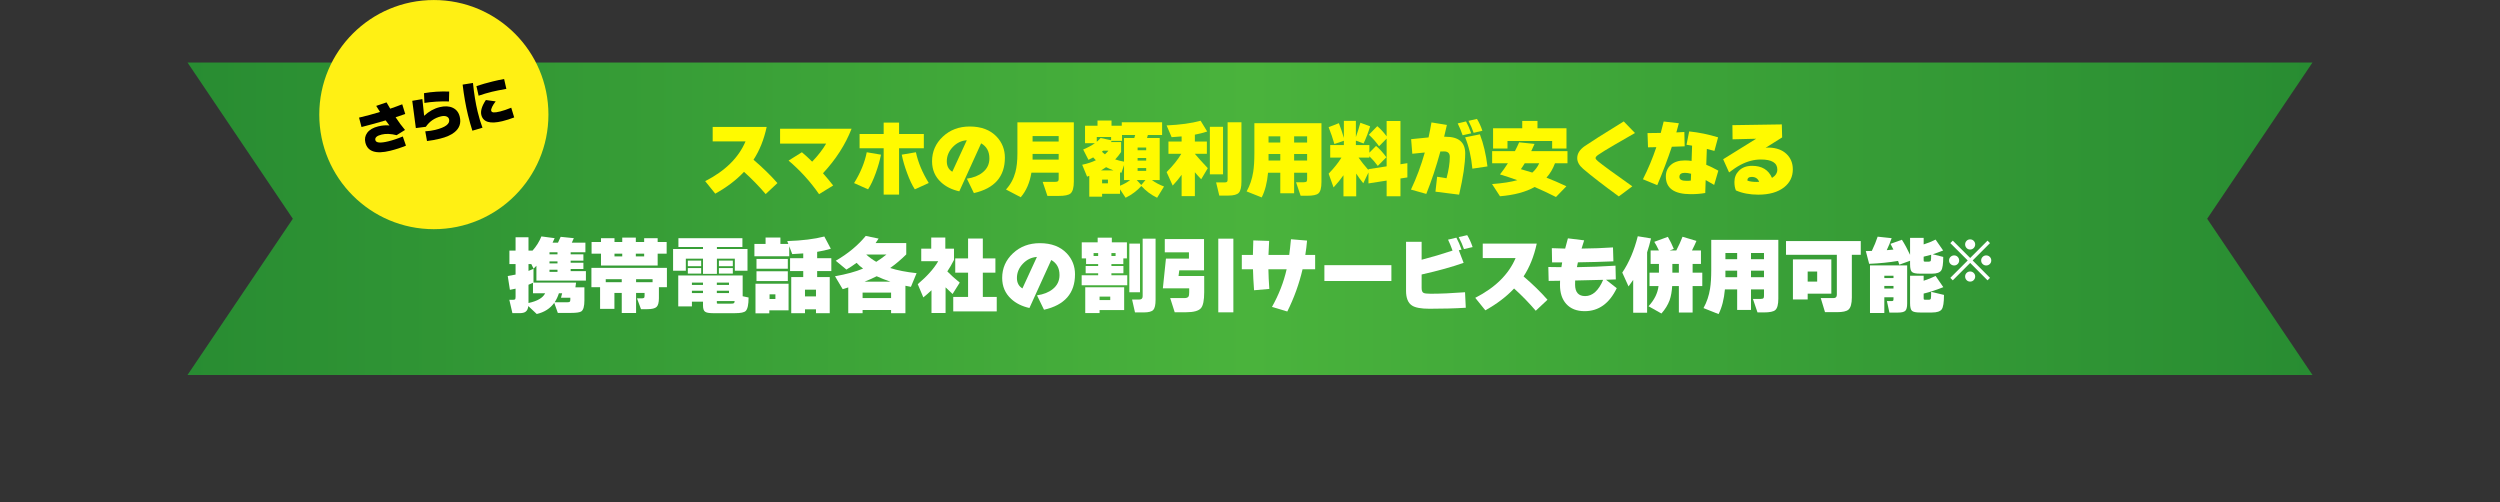 <?xml version="1.0" encoding="UTF-8"?>
<svg xmlns="http://www.w3.org/2000/svg" xmlns:xlink="http://www.w3.org/1999/xlink" viewBox="0 0 1200 241">
<rect x="0" y="0" width="1200" height="241" fill="#333333" stroke="none"/>
<defs>
<linearGradient id="c" x1="90" y1="105" x2="1110" y2="105" gradientUnits="userSpaceOnUse">
<stop offset="0" stop-color="#288c32"/>
<stop offset=".5" stop-color="#4ab33c"/>
<stop offset="1" stop-color="#288c32"/>
</linearGradient>
</defs>
<g>
<rect x="-112.174" y="-6.696" width="1440" height="1600" fill="none"/>
</g>
<g>
<g>
<polygon points="1110 30 90 30 140.557 105 90 180 1110 180 1059.443 105 1110 30" fill="url(#c)"/>
<g>
<path d="m373.166,87.88l-5.64,5.28c-3.253-3.813-6.72-7.373-10.4-10.68-3.707,3.947-8.307,7.44-13.8,10.48l-4.84-6c9.6-4.906,16.053-11.266,19.36-19.08h-15.76v-6.96h25.92c-1.307,6.08-3.414,11.333-6.32,15.76,4.346,3.707,8.173,7.44,11.48,11.2Z" fill="#fffa00"/>
<path d="m408.754,61.8c-2.96,7.6-7.534,14.72-13.72,21.36,1.867,2.107,3.493,4.067,4.88,5.88l-6.76,4.16c-4.187-6.026-9.067-11.4-14.64-16.12l6.4-4c1.546,1.28,3.186,2.787,4.92,4.52,2.826-2.933,5.066-5.826,6.72-8.68h-22.12v-7.12h34.32Z" fill="#fffa00"/>
<path d="m422.878,74.24c-.56,2.827-1.4,5.774-2.52,8.84-1.174,3.254-2.4,5.854-3.68,7.8l-6.72-3c3.093-4.986,5.12-9.92,6.08-14.8l6.84,1.16Zm20.56-3.08h-11.88v22.24h-7.4v-22.24h-11.56v-6.84h11.56v-5.48h7.4v5.48h11.88v6.84Zm2.36,16.68l-6.68,3.04c-1.28-1.946-2.52-4.56-3.72-7.84-1.147-3.066-2-6-2.56-8.8l6.8-1.16c1.013,4.774,3.066,9.694,6.16,14.76Z" fill="#fffa00"/>
<path d="m482.346,75.68c0,9.094-4.96,14.76-14.88,17l-3.36-6.92c3.146-.453,5.667-1.453,7.56-3,2.16-1.733,3.24-3.973,3.24-6.72,0-3.333-1.32-5.746-3.96-7.24l-10.48,23.04c-3.574-.8-6.494-2.253-8.76-4.36-2.88-2.64-4.32-6-4.32-10.08,0-4.64,1.726-8.58,5.18-11.82,3.453-3.24,7.753-4.86,12.9-4.86,5.546,0,9.866,1.64,12.96,4.92,2.613,2.8,3.92,6.147,3.92,10.04Zm-18.28-8.36c-2.614.187-4.867,1.28-6.76,3.28-1.894,2-2.84,4.28-2.84,6.84,0,2.293.88,3.96,2.64,5l6.96-15.12Z" fill="#fffa00"/>
<path d="m508.158,82.88h-13.08c-.8,4.827-2.507,8.76-5.12,11.8l-7.08-3.72c2.186-2.4,3.693-5.186,4.52-8.36.64-2.373.96-5.36.96-8.96v-14.92h27.08v28.44c0,2.907-.534,4.813-1.6,5.72-.934.773-2.814,1.16-5.64,1.16h-5.44l-2.28-6.76h6.08c.853,0,1.346-.213,1.48-.64.08-.186.12-.506.12-.96v-2.8Zm0-14.96v-2.6h-12.52v2.6h12.52Zm-12.52,8.68h12.52v-2.72h-12.52v2.72Z" fill="#fffa00"/>
<path d="m550.97,64.8c-.107.374-.24.854-.4,1.44h6.08v20.2h-3.72c1.6,1.2,3.533,2.227,5.8,3.08l-3.32,5.4c-2.88-1.387-5.4-3.267-7.56-5.64-2.134,2.346-4.654,4.226-7.56,5.64l-2.68-4.04v2.16h-8.6v1.36h-6.16v-10c-.24.08-.587.213-1.04.4l-2.36-5.72c2.453-.506,4.64-1.226,6.56-2.16-.347-.32-.774-.773-1.28-1.36-.64.347-1.4.734-2.28,1.16l-2.52-4.96c2.24-.933,4.12-1.946,5.64-3.04h-4.76v-8.36h6v-2.52h6.72v2.52h4.92v-1.68h19.36v6.12h-6.84Zm-24.52,3.24c.746-.613,1.36-1.213,1.84-1.8l5.04,1.08v-1.56h-6.88v2.28Zm2.04,13.76h6c-1.2-.453-2.387-.973-3.56-1.56-.88.614-1.694,1.134-2.44,1.56Zm1.88-7.72c.613-.56,1.173-1.146,1.68-1.76h-2.52c-.054.054-.254.214-.6.48.373.427.853.854,1.44,1.28Zm1.44,13.92v-1.8h-2.8v1.8h2.8Zm12.64-21.76c.106-.32.253-.8.44-1.44h-6.32v2.8h-4.96c-.08.134-.2.334-.36.6h4.88v4.76c-.88,1.307-1.827,2.494-2.84,3.56,1.36.454,2.773.814,4.24,1.08v-11.36h4.92Zm-6.84,22.92c1.84-.746,3.453-1.653,4.84-2.72h-2.92v-7.2l-1.24,3.68c-.24-.053-.467-.106-.68-.16v6.4Zm8.04-2.72l2.16,2.36,2-2.36h-4.16Zm4.52-14.32v-1.32h-4.12v1.32h4.12Zm0,4.96v-1.24h-4.12v1.24h4.12Zm0,4.92v-1.32h-4.12v1.32h4.12Z" fill="#fffa00"/>
<path d="m567.174,83.92c-1.174,1.653-2.6,3.374-4.28,5.16l-2.92-6.48c3.066-3.066,5.413-5.986,7.04-8.76h-6.16v-5.92h6.32v-2.44c-1.307.134-2.907.254-4.8.36l-2.4-5.64c6.506-.293,11.946-1.04,16.32-2.24l3.16,5.16c-1.814.614-3.787,1.12-5.92,1.52v3.28h5.76v5.92h-5.76c1.226,1.494,3.293,3.787,6.2,6.88l-3.16,5.32c-.987-1.013-2-2.133-3.04-3.36v11.48h-6.36v-10.24Zm19.88-.24h-6.32v-22.8h6.32v22.8Zm8.84,3.44c0,2.667-.414,4.46-1.24,5.38-.827.92-2.52,1.38-5.08,1.38h-4.32l-1.52-6.32h4.08c.666,0,1.093-.16,1.28-.48.106-.186.16-.586.16-1.2v-27.2h6.64v28.44Z" fill="#fffa00"/>
<path d="m627.418,82.92h-6.239v9.84h-6.641v-9.84h-5.88c-.427,4.747-1.44,8.693-3.04,11.84l-7.24-2.88c1.573-2.827,2.626-5.946,3.16-9.36.374-2.293.56-5.32.56-9.08v-14.32h32.2v28.24c0,2.827-.493,4.653-1.479,5.48-.854.746-2.667,1.12-5.44,1.12h-3.08l-2.199-6.48h3.68c.773,0,1.253-.146,1.44-.44.133-.213.199-.6.199-1.16v-2.96Zm-12.88-17.48h-5.64v2.96h5.64v-2.96Zm-5.64,11.6h5.64v-3.12h-5.64v3.12Zm18.52-8.64v-2.96h-6.239v2.96h6.239Zm-6.239,8.64h6.239v-3.12h-6.239v3.12Z" fill="#fffa00"/>
<path d="m644.862,84.12c-1.334,1.92-2.92,3.867-4.761,5.84l-2.359-6.6c2.613-2.693,4.666-5.267,6.16-7.72h-5.4v-6h6.56v-2.08l-4.56,1.56c-.773-2.693-1.693-5.386-2.76-8.08l4.92-1.92c.88,2.267,1.68,4.627,2.399,7.08v-8.2h5.761v7.76c.826-2.32,1.546-4.6,2.16-6.84l4.68,1.72c-.907,2.987-1.96,5.734-3.16,8.24l-3.68-1.4v2.16h6.479v3.64l3.2-3.24c1.573,1.28,3.227,3.094,4.96,5.44l-4.12,4.16c-1.12-1.546-2.467-3.093-4.04-4.64v.64h-5.2c1.146,1.68,2.733,3.68,4.761,6v-.44l8.72-1.36v-13.32l-3.64,3.68c-1.388-1.973-3.014-3.813-4.881-5.52l4.04-4.12c1.44,1.2,2.934,2.814,4.48,4.84v-7.32h6.64v20.76l3.32-.52v6.84l-3.32.52v8.52h-6.64v-7.52l-8.72,1.36v-5.24l-2.48,5.16c-1.28-1.546-2.414-3.093-3.399-4.64v10.92h-6.12v-10.12Z" fill="#fffa00"/>
<path d="m703.298,73.64c0,4.8-.974,11.4-2.92,19.8l-11.359-1.44.8-7.16,4.52.72c1.04-3.92,1.561-7.333,1.561-10.24,0-1.76-.907-2.64-2.72-2.64-.24,0-.841.014-1.801.04-2.026,7.414-4.279,14.2-6.76,20.36l-7.36-2.08c2.613-5.493,4.827-11.426,6.641-17.8-2.827.24-4.827.44-6,.6l-.561-7c3.521-.4,6.307-.68,8.36-.84.533-2.453,1-4.853,1.4-7.2l7.399,1.2c-.347,1.547-.787,3.44-1.319,5.68h.68c6.293-.026,9.439,2.64,9.439,8Zm2.881-9.64l-4.12.92c-.667-1.946-1.454-3.84-2.36-5.68l4-.96c.934,1.707,1.76,3.614,2.48,5.72Zm7.8,15.88l-7.24,1.08c-.56-5.813-1.72-10.826-3.48-15.04l7.08-1.44c1.733,4.48,2.946,9.614,3.641,15.4Zm-2.44-17.12l-4.2,1c-.64-1.92-1.467-3.84-2.479-5.76l4.08-.92c1.013,1.627,1.88,3.52,2.6,5.68Z" fill="#fffa00"/>
<path d="m746.391,78.36c-.96,2.64-2.32,4.947-4.08,6.92,3.04,1.174,6.227,2.547,9.56,4.12l-5,5.16c-3.547-1.787-6.96-3.386-10.239-4.8-4.268,2.4-9.814,3.88-16.641,4.44l-3.8-5.84c5.093-.4,9.133-1.026,12.12-1.88-2.587-.933-5.36-1.853-8.32-2.76,1.387-1.76,2.653-3.546,3.801-5.36h-7.561v-5.8h10.92c.773-1.466,1.453-2.88,2.04-4.24l7.4.76c-.614,1.36-1.147,2.52-1.601,3.48h17.4v5.8h-6Zm5.52-7.08h-6.88v-3.6h-21.439v3.6h-6.92v-9.72h14v-3.52h7.319v3.52h13.92v9.72Zm-16.399,11.56c1.386-1.2,2.493-2.693,3.319-4.48h-6.96c-.666,1.12-1.279,2.067-1.84,2.84,1.894.534,3.721,1.08,5.48,1.64Z" fill="#fffa00"/>
<path d="m784.791,63.84c-4.854,2.773-8.134,4.667-9.841,5.68-3.706,2.16-6.307,3.76-7.8,4.8-.854.587-1.28,1.107-1.28,1.56,0,.374.387.88,1.16,1.52,2.293,1.894,7.786,5.907,16.48,12.04l-6.48,4.84c-7.467-5.44-13.174-9.853-17.12-13.24-1.894-1.626-2.84-3.346-2.84-5.16,0-2.16,1.206-4.08,3.62-5.76,2.413-1.68,8.646-5.626,18.7-11.84l5.4,5.56Z" fill="#fffa00"/>
<path d="m808.642,70.24c-1.146.054-3.2.12-6.16.2-1.974,5.92-4.307,12.066-7,18.44l-6.88-2.84c2.48-4.88,4.627-10.013,6.44-15.4l-4,.08-.24-6.84c1.36,0,3.48-.026,6.36-.08.533-1.973,1-3.8,1.399-5.48l7.28.84c-.479,1.867-.88,3.334-1.2,4.4.986-.053,2.267-.12,3.84-.2l.16,6.88Zm16.16,11.68l-2,6.84c-.96-.586-2.32-1.36-4.08-2.32l-.2,6.2c-2.08.373-4.399.56-6.96.56-7.974,0-11.96-2.84-11.96-8.52,0-2.266.807-4.113,2.42-5.54,1.613-1.426,3.86-2.14,6.74-2.14,1.12,0,2.187.08,3.2.24l.24-7.32c-.614-.106-1.507-.253-2.681-.44l1.28-6.4c4.666.48,9.293,1.427,13.88,2.84l-1.76,6.52c-.667-.187-1.88-.506-3.64-.96l-.28,7.6c1.76.72,3.693,1.667,5.8,2.84Zm-13.08,1.48c-1.146-.293-2.146-.44-3-.44-1.733,0-2.6.654-2.6,1.96,0,1.253,1.106,1.88,3.319,1.88,1.014,0,1.733-.04,2.16-.12l.12-3.28Z" fill="#fffa00"/>
<path d="m860.555,81.28c0,3.547-1.4,6.427-4.2,8.64-3.014,2.346-7.147,3.52-12.4,3.52-4.08,0-7.653-.68-10.72-2.04-.48-1.093-.72-2.44-.72-4.04,0-2.133.706-3.92,2.12-5.36,1.572-1.6,3.692-2.4,6.359-2.4,4.721,0,7.906,1.934,9.561,5.8,1.706-1.04,2.56-2.374,2.56-4,0-3.227-2.64-4.84-7.92-4.84-3.227,0-6.467.854-9.72,2.56-1.654.88-3.494,2.094-5.521,3.64l-2.84-6.32,15.84-9.84-11.319.28-.08-6.8,23.72-.36.16,6.24-7.96,5c.586-.106,1.146-.146,1.68-.12,3.546.107,6.333,1.127,8.36,3.06,2.026,1.934,3.04,4.394,3.04,7.38Zm-16.16,6c-.614-1.573-1.8-2.36-3.561-2.36-1.413,0-2.106.586-2.08,1.76,1.014.427,2.48.64,4.4.64.586,0,1-.013,1.24-.04Z" fill="#fffa00"/>
<path d="m256.076,135.601l-.08.04h20.52l-.32,2.279h4.32v6.28c0,2.773-.48,4.52-1.44,5.24-.694.506-2.374.76-5.04.76h-6.28l-1.72-4.84c-1.974,2.746-4.773,4.533-8.4,5.359l-4.04-3.8c-.16,1.307-.6,2.214-1.32,2.721-.614.453-1.6.68-2.96.68h-3.36l-1.48-6.4h1.56c.586,0,.973-.073,1.16-.22.186-.146.28-.553.28-1.22v-3.92c-1.12.267-2.027.453-2.72.56l-1.04-6.64c1.28-.186,2.533-.413,3.76-.68v-5.04h-2.96v-6.48h2.96v-6.4h6.2v6.4h1.96c1.84-2.08,3.253-4.346,4.24-6.8l6.36.84c-.267.64-.6,1.36-1,2.16h2.6c.453-.88.88-1.813,1.28-2.8l6.32.64c-.293.72-.613,1.44-.96,2.16h6.52v4.6h-7.08v1h6.12v3.04h-6.12v1h6.12v3h-6.12v1.04h7.32v4.52h-23.76v-7.12c-.56.614-1.014,1.08-1.36,1.4l-1.08-2.2h-1.36v3.28c.88-.32,1.68-.653,2.4-1v6.561Zm-.24.119c-.774.374-1.494.694-2.16.961v8.76c4.266-.906,6.933-2.467,8-4.681h-5.84v-5.04Zm7.92-14.64v1h3.84v-1h-3.84Zm3.84,5.36v-.96h-3.84v.96h3.84Zm0,4.04v-1h-3.84v1h3.84Zm.68,10.28c-.507,1.601-1.187,3.04-2.04,4.32h6.16c.506,0,.86-.073,1.06-.22.2-.146.3-.474.3-.98v-.96h-4.48l.56-2.16h-1.56Z" fill="#fff"/>
<path d="m320.116,137.84h-3.84v5.28c0,2.107-.38,3.514-1.14,4.22-.76.707-2.234,1.061-4.42,1.061h-3.04l-1.92-5.2h2.32c.746,0,1.16-.187,1.24-.56.053-.16.08-.387.08-.681v-1.359h-4.08v9.64h-6.88v-9.64h-3.52v7.64h-6.88v-10.4h-4.16v-9.28h36.24v9.28Zm-.12-16.08h-4.32v5.68h-27.2v-5.68h-4.52v-5.6h4.52v-1.84h6.48v1.84h3.72v-2.12h6.52v2.12h4v-1.84h6.48v1.84h4.32v5.6Zm-29.24,13.68h7.68v-1.44h-7.68v1.44Zm7.92-12.36v-1.32h-3.72v1.32h3.72Zm10.52,0v-1.32h-4v1.32h4Zm4.04,12.36v-1.44h-7.92v1.44h7.92Z" fill="#fff"/>
<path d="m358.8,129.96h-6.08v-5.8h-8.6v7.28h-6.68v-7.28h-8.24v5.8h-6.12v-10.44h14.36v-.96h-11.8v-4.24h30.72v4.24h-12.24v.96h14.68v10.44Zm.52,12.84c0,3.388-.454,5.533-1.36,6.44-.72.72-2.414,1.08-5.08,1.08h-10.76c-1.867,0-3.114-.247-3.74-.74-.627-.493-.94-1.486-.94-2.979v-1.801h-5.32v2.28h-6.56v-14.84h30.92v9.96l2.84.6Zm-22.76-15.04h-6.4v-2.68h6.4v2.68Zm0,3.56h-6.4v-2.64h6.4v2.64Zm.88,5.439v-1.119h-5.32v1.119h5.32Zm0,3.921v-1.12h-5.32v1.12h5.32Zm12.48-3.921v-1.119h-5.84v1.119h5.84Zm0,3.921v-1.12h-5.84v1.12h5.84Zm2.72,3.84h-8.56v.72c0,.267.04.42.12.46.08.04.293.06.64.06h5.92c.747,0,1.233-.065,1.46-.199s.367-.48.42-1.04Zm-.88-16.76h-6.68v-2.68h6.68v2.68Zm0,3.56h-6.68v-2.64h6.68v2.64Z" fill="#fff"/>
<path d="m378.835,123h-16.72v-5.92h5.36v-3.08h7.12v3.08h3.8l-.52-1.36c7.2-.24,13.133-.973,17.8-2.2l3.12,5.88c-2.054.614-4.24,1.106-6.56,1.48v3.04h6.8v6.2h-6.8v2.88h6.04v17.32h-6.6v-1.84h-5.28v1.84h-6.6v-17.32h5.76v-2.88h-6.32v-6.2h6.32v-2.28c-1.814.134-3.574.24-5.28.32l-1.44-3.76v4.8Zm-.32,25.96h-9.24v1.44h-6.64v-14.2h15.88v12.76Zm-.36-19.96h-15.04v-4.72h15.04v4.72Zm0,5.921h-15.04v-4.721h15.04v4.721Zm-5.96,8.6v-2.24h-2.8v2.24h2.8Zm19.48-1.24v-3.24h-5.28v3.24h5.28Z" fill="#fff"/>
<path d="m427.724,148.8h-13.68v1.521h-6.88v-12.36c-.587.188-1.48.467-2.68.84l-3.68-6.2c5.413-.96,9.906-2.186,13.48-3.68-1.2-.854-2.24-1.773-3.12-2.76-1.547,1.147-3.173,2.227-4.88,3.24l-5.12-4.24c5.84-3.386,10.64-7.36,14.4-11.92l6.16,1.28c-.56.854-1.04,1.574-1.44,2.16h14.72v5.44c-2.534,2.507-5.107,4.68-7.72,6.52,3.44,1.12,7.667,1.947,12.68,2.48l-2.72,6.561c-.64-.106-1.52-.28-2.64-.521v13.16h-6.88v-1.521Zm-13.68-5.72h13.68v-2.64h-13.68v2.64Zm.96-7.88h12.4c-2.374-.8-4.574-1.666-6.6-2.6-1.654.854-3.587,1.72-5.8,2.6Zm5.6-9.52c1.493-.933,3.133-2.106,4.92-3.52h-9.76c1.466,1.334,3.08,2.507,4.84,3.52Z" fill="#fff"/>
<path d="m453.876,150.24h-6.76v-10.92c-1.174,1.12-2.48,2.267-3.92,3.439l-2.68-6.359c4.533-3.84,7.813-7.52,9.84-11.04h-8.16v-6h4.8v-5.36h6.76v5.36h4.16v5.4c-.96,1.92-2.027,3.76-3.2,5.52,1.733,1.787,3.72,3.574,5.96,5.36l-3.44,5.479c-1.173-1.066-2.293-2.133-3.36-3.2v12.32Zm24.56-.76h-20.88v-6.96h7.12v-11.64h-6.16v-6.84h6.16v-9.56h7.08v9.56h6.04v6.84h-6.04v11.64h6.68v6.96Z" fill="#fff"/>
<path d="m516.004,131.68c0,9.094-4.96,14.76-14.88,17l-3.36-6.921c3.146-.453,5.667-1.453,7.56-3,2.16-1.732,3.24-3.973,3.24-6.72,0-3.333-1.32-5.746-3.96-7.24l-10.48,23.04c-3.574-.8-6.494-2.253-8.76-4.359-2.88-2.641-4.32-6-4.32-10.08,0-4.64,1.726-8.58,5.18-11.82,3.453-3.24,7.753-4.86,12.9-4.86,5.546,0,9.866,1.64,12.96,4.92,2.613,2.8,3.92,6.147,3.92,10.04Zm-18.28-8.36c-2.614.187-4.867,1.28-6.76,3.28-1.894,2-2.84,4.28-2.84,6.84,0,2.294.88,3.96,2.64,5l6.96-15.12Z" fill="#fff"/>
<path d="m541.076,136.92h-21.88v-4.8h7.92v-.96h-6v-3.48h6v-.92h-5.8v-2.72h-2.08v-7.72h7.64v-2.24h6.8v2.24h7.24v7.72h-1.72v2.72h-5.72v.92h5.76v3.48h-5.76v.96h7.6v4.8Zm-1.48,11.92h-11.8v1.44h-6.88v-12.4h18.68v10.96Zm-14.68-25.959h2.2v-1.4h-2.2v1.4Zm8,21.16v-1.68h-5.12v1.68h5.12Zm.56-22.56v1.4h2v-1.4h-2Zm13.72,18.8h-5.12v-23.36h5.12v23.36Zm7.48,3.56c0,2.48-.367,4.12-1.1,4.92-.734.801-2.26,1.2-4.58,1.2h-4.2l-1.4-6.2h3.56c1.013,0,1.52-.532,1.52-1.6v-27.6h6.2v29.28Z" fill="#fff"/>
<path d="m578.016,140.28c0,3.894-.52,6.439-1.56,7.64-1.12,1.307-3.507,1.96-7.16,1.96h-5.44l-2.16-6.8h6.88c.96,0,1.6-.253,1.92-.76.213-.347.32-1.014.32-2v-1.92h-12.64l1.48-14.28h11.04v-3h-11.6v-6.36h18.84v15h-11.88l-.36,2.72h12.32v7.8Zm14,9.64h-7.24v-35.36h7.24v35.36Z" fill="#fff"/>
<path d="m631.268,129.24h-6.04c-1.627,6.987-4.066,13.747-7.32,20.28l-7.36-2.2c3.28-5.84,5.626-11.866,7.04-18.08h-8.76c.053,2.934.2,6.08.44,9.44l-7.32.64c-.293-3.866-.467-7.227-.52-10.08h-5.36v-6.88h5.32c.026-1.68.093-4,.2-6.96l7.6.24c-.16,2.827-.267,5.067-.32,6.72h9.96c.266-1.92.546-4.426.84-7.52l7.72.64c-.187,2.267-.467,4.56-.84,6.88h4.72v6.88Z" fill="#fff"/>
<path d="m667.868,134.88h-32.16v-7.6h32.16v7.6Z" fill="#fff"/>
<path d="m703.58,147.72c-5.12.32-10.92.48-17.4.48-4.08,0-6.894-.52-8.439-1.56-1.895-1.227-2.841-3.587-2.841-7.08v-23.48h7.48v8.6c4.934-1.28,9.88-2.746,14.84-4.4-.72-2.026-1.439-3.773-2.16-5.24l4-.96c.906,1.654,1.733,3.574,2.48,5.76l-1.32.28,2.32,6.04c-5.467,1.947-12.188,3.814-20.16,5.6v6.48c0,1.227.293,2,.88,2.32.507.293,1.626.439,3.36.439,4.746,0,10.279-.24,16.6-.72l.36,7.439Zm3.28-29.12l-4.16.96c-.587-1.76-1.427-3.68-2.521-5.76l4.08-.92c.986,1.6,1.854,3.507,2.601,5.72Z" fill="#fff"/>
<path d="m742.8,143.88l-5.641,5.28c-3.254-3.813-6.72-7.373-10.399-10.68-3.707,3.946-8.308,7.439-13.801,10.479l-4.84-6c9.601-4.906,16.054-11.266,19.36-19.08h-15.76v-6.96h25.92c-1.307,6.08-3.414,11.333-6.32,15.76,4.347,3.707,8.173,7.44,11.48,11.2Z" fill="#fff"/>
<path d="m776.036,138.32c-3.547,7.36-8.681,11.04-15.4,11.04-3.813,0-6.76-1.16-8.84-3.48-2-2.213-3-5.239-3-9.08,0-.692.013-1.373.04-2.04l-5.48.08-.16-6.68c1.681.027,3.773.054,6.28.08.08-.506.2-1.266.36-2.28h-4.84l-.12-6.84c2.453.107,4.586.174,6.399.2.32-1.227.761-2.866,1.32-4.92l7.8.96c-.453,1.36-.866,2.68-1.239,3.96,5.226-.053,10.253-.24,15.079-.56l.2,6.68c-5.493.24-11.174.4-17.04.48-.16.72-.319,1.494-.479,2.32,6.213-.08,12.386-.32,18.52-.72l.16,6.6-4.72.16,5.16,4.04Zm-6.521-4c-4.64.134-9.12.24-13.439.32-.027.587-.04,1.253-.04,2,.026,3.653,1.64,5.479,4.84,5.479,3.546,0,6.426-2.6,8.64-7.8Z" fill="#fff"/>
<path d="m790.612,150.12h-6.681v-15.76c-.586.88-1.333,1.92-2.239,3.12l-3-6.64c3.226-4.773,5.706-10.586,7.439-17.44l6.36,1.04c-.561,2.374-1.187,4.6-1.88,6.68v29Zm12.04-12.8c-.16,2.613-.574,4.88-1.24,6.8-.827,2.24-2.134,4.36-3.92,6.36l-6.2-3.48c2.8-3.04,4.4-6.266,4.8-9.68h-4.319v-6.44h4.52v-4.2h-4v-6.44h4c-.854-1.786-1.6-3.173-2.24-4.16l6.521-2.4c1.066,1.84,2.013,3.76,2.84,5.76l-2,.8h3.2c1.173-2.24,2.173-4.44,3-6.6l6.68,2c-.56,1.334-1.28,2.867-2.16,4.6h4.32v6.44h-4v4.2h4.64v6.44h-4.64v12.68h-6.6v-12.68h-3.2Zm.08-10.64v4.2h3.12v-4.2h-3.12Z" fill="#fff"/>
<path d="m846.716,138.92h-6.239v9.84h-6.641v-9.84h-5.88c-.427,4.747-1.439,8.693-3.04,11.84l-7.24-2.88c1.573-2.826,2.627-5.946,3.16-9.359.373-2.293.561-5.32.561-9.08v-14.32h32.199v28.24c0,2.827-.493,4.653-1.479,5.479-.854.747-2.667,1.12-5.44,1.12h-3.08l-2.199-6.479h3.68c.773,0,1.253-.146,1.44-.44.133-.213.199-.6.199-1.16v-2.96Zm-12.88-17.479h-5.64v2.96h5.64v-2.96Zm-5.64,11.6h5.64v-3.12h-5.64v3.12Zm18.52-8.64v-2.96h-6.239v2.96h6.239Zm-6.239,8.64h6.239v-3.12h-6.239v3.12Z" fill="#fff"/>
<path d="m893.164,122.32h-4.28v20.479c0,2.96-.547,4.906-1.64,5.841-.934.8-2.76,1.199-5.48,1.199h-5.76l-2.04-6.76h6.12c1.066,0,1.601-.533,1.601-1.6v-19.16h-24.4v-6.6h35.88v6.6Zm-14.12,18.64h-11.359v2.8h-7.08v-19.24h18.439v16.44Zm-6.8-5.8v-4.84h-4.56v4.84h4.56Z" fill="#fff"/>
<path d="m911.076,125.24c-4.268.72-8.895,1.187-13.88,1.4l-1.601-6.12c.24,0,1.2-.026,2.88-.08,1.146-2.374,2.08-4.653,2.8-6.84l6.721.72c-.667,1.947-1.454,3.867-2.36,5.76,1.36-.106,2.427-.2,3.2-.28-.374-.773-.84-1.693-1.4-2.76l5.48-1.96c1.333,2.08,2.64,4.494,3.92,7.24v-8.16h6.52v3.16c1.92-.586,3.826-1.36,5.721-2.32l3.64,5.24c-1.974.774-3.64,1.374-5,1.8l5.04,1.28c0,3.36-.32,5.52-.96,6.48-.667,1.04-2.16,1.56-4.48,1.56h-5.68c-1.974,0-3.267-.267-3.88-.8-.613-.533-.92-1.76-.92-3.68v-1.72l-5.16,1.88c-.24-.773-.439-1.373-.6-1.8Zm4.359,20.44c0,1.786-.3,2.96-.899,3.52-.601.56-1.78.84-3.54.84h-4.08l-1.2-5.52h2.28c.346,0,.58-.061.7-.181.119-.12.18-.393.18-.819v-.84h-4.4v7.56h-6.88v-22.84h17.84v18.28Zm-6.56-12.201v-1.12h-4.4v1.12h4.4Zm0,5v-1.24h-4.4v1.24h4.4Zm24.24,3.08c0,3.627-.367,5.939-1.101,6.939s-2.3,1.5-4.7,1.5h-5.68c-1.974,0-3.267-.267-3.88-.8-.613-.534-.92-1.76-.92-3.68v-13.16h6.52v2.4c2.026-.64,3.934-1.413,5.721-2.32l3.72,5.399c-3.467,1.388-6.614,2.414-9.44,3.08v2.16c0,.374.047.601.141.68.093.08.34.12.74.12h1.52c.586,0,.934-.173,1.04-.52s.16-1.44.16-3.28l6.16,1.48Zm-9.761-18.36v1.56c0,.4.047.64.141.72.093.08.34.12.74.12h1.52c.56,0,.9-.153,1.02-.46.12-.306.181-1.26.181-2.86-.8.24-2,.547-3.601.92Z" fill="#fff"/>
<path d="m940.394,125.019c0,.669-.233,1.236-.699,1.703-.467.466-1.034.7-1.703.7-.652,0-1.224-.226-1.714-.676-.489-.451-.734-1.026-.734-1.726s.245-1.278.734-1.737c.49-.458,1.062-.688,1.714-.688.669,0,1.236.237,1.703.711.466.475.699,1.046.699,1.714Zm14.809,8.349l-1.189,1.189-8.325-8.349-8.349,8.349-1.189-1.189,8.349-8.349-8.349-8.325,1.189-1.189,8.349,8.325,8.325-8.325,1.189,1.189-8.325,8.325,8.325,8.349Zm-7.113-16.044c0,.638-.218,1.197-.652,1.679-.482.513-1.073.77-1.772.77s-1.275-.249-1.726-.747c-.451-.497-.677-1.064-.677-1.702,0-.653.226-1.22.677-1.703.45-.481,1.025-.723,1.726-.723s1.278.241,1.737.723c.458.482.688,1.05.688,1.703Zm0,15.391c0,.653-.229,1.224-.688,1.714-.459.491-1.038.735-1.737.735s-1.275-.244-1.726-.735c-.451-.49-.677-1.061-.677-1.714,0-.668.233-1.236.7-1.702.466-.467,1.033-.7,1.702-.7s1.239.233,1.714.7c.474.466.711,1.034.711,1.702Zm7.72-7.696c0,.7-.242,1.275-.724,1.726s-1.049.676-1.702.676c-.669,0-1.24-.233-1.714-.7-.475-.466-.711-1.034-.711-1.703s.236-1.239.711-1.714c.474-.474,1.045-.711,1.714-.711.653,0,1.221.23,1.702.688.481.459.724,1.038.724,1.737Z" fill="#fff"/>
</g>
<g>
<circle cx="208.249" cy="55.01" r="54.998" fill="#fff014"/>
<g>
<path d="m194.506,54.71c-1.447.52-2.987,1.045-4.618,1.572,1.532,2.331,3.038,4.362,4.517,6.095l-4.027,2.512c-2.747-.7-5.135-.802-7.162-.307-2.326.567-3.339,1.464-3.04,2.688.32,1.312,2.386,1.502,6.198.57,2.256-.551,4.576-1.33,6.961-2.339l1.521,4.41c-2.354.981-4.895,1.806-7.622,2.472-6.855,1.674-10.808.36-11.857-3.941-.427-1.748-.127-3.321.903-4.723,1.091-1.452,2.843-2.473,5.255-3.062,1.959-.478,3.758-.621,5.398-.429-.702-.902-1.309-1.719-1.82-2.446-3.625,1.09-7.488,2.152-11.588,3.191l-1.188-4.518c3.384-.789,6.739-1.692,10.067-2.709-.117-.176-.726-1.148-1.824-2.919l4.953-1.681c.58,1.008,1.167,2.013,1.765,3.016,1.986-.67,3.908-1.371,5.769-2.103l1.44,4.65Z"/>
<path d="m220.677,56.019c.743,3.043-.111,5.54-2.562,7.49-1.645,1.309-3.935,2.322-6.873,3.04-2.203.538-4.297.919-6.279,1.145l-.833-4.66c1.804-.125,3.388-.355,4.752-.688,4.982-1.217,7.208-2.919,6.675-5.104-.149-.611-.556-1.059-1.218-1.343-.719-.286-1.611-.301-2.678-.04-3.078.752-5.496,2.417-7.257,4.996l-4.797.615-1.723-13.087,4.856-.825.847,8.021c2.282-2.113,4.769-3.499,7.462-4.157,2.466-.602,4.562-.497,6.288.313,1.728.811,2.84,2.239,3.34,4.285Zm-5.062-12.078l-.117,4.755c-4.033-.128-7.96.108-11.778.707l-.197-4.676c3.819-.674,7.85-.935,12.093-.786Z"/>
<path d="m227.014,39.824c.543,5.26,1.301,9.882,2.275,13.87.717,2.938,1.484,5.475,2.303,7.607l-4.848,1.435c-.764-2.37-1.464-4.858-2.101-7.464-1.084-4.441-1.944-9.326-2.578-14.656l4.948-.792Zm14.961-1.902l1.074,4.741c-2.915.508-5.212.967-6.891,1.377-2.221.542-4.363,1.176-6.428,1.902l-1.042-4.609c2.432-.815,5.047-1.565,7.844-2.249,1.941-.474,3.755-.861,5.442-1.162Zm4.836,18.442c-1.895.739-3.795,1.342-5.7,1.808-5.875,1.435-9.233.431-10.075-3.015-.461-1.889.264-4.271,2.175-7.146l4.718.654c-.698.856-1.258,1.716-1.678,2.577-.42.862-.58,1.494-.481,1.896.12.49.506.762,1.157.815.652.054,1.713-.099,3.182-.457,1.417-.346,3.18-.942,5.289-1.792l1.414,4.658Z"/>
</g>
</g>
</g>
</g>
</svg>